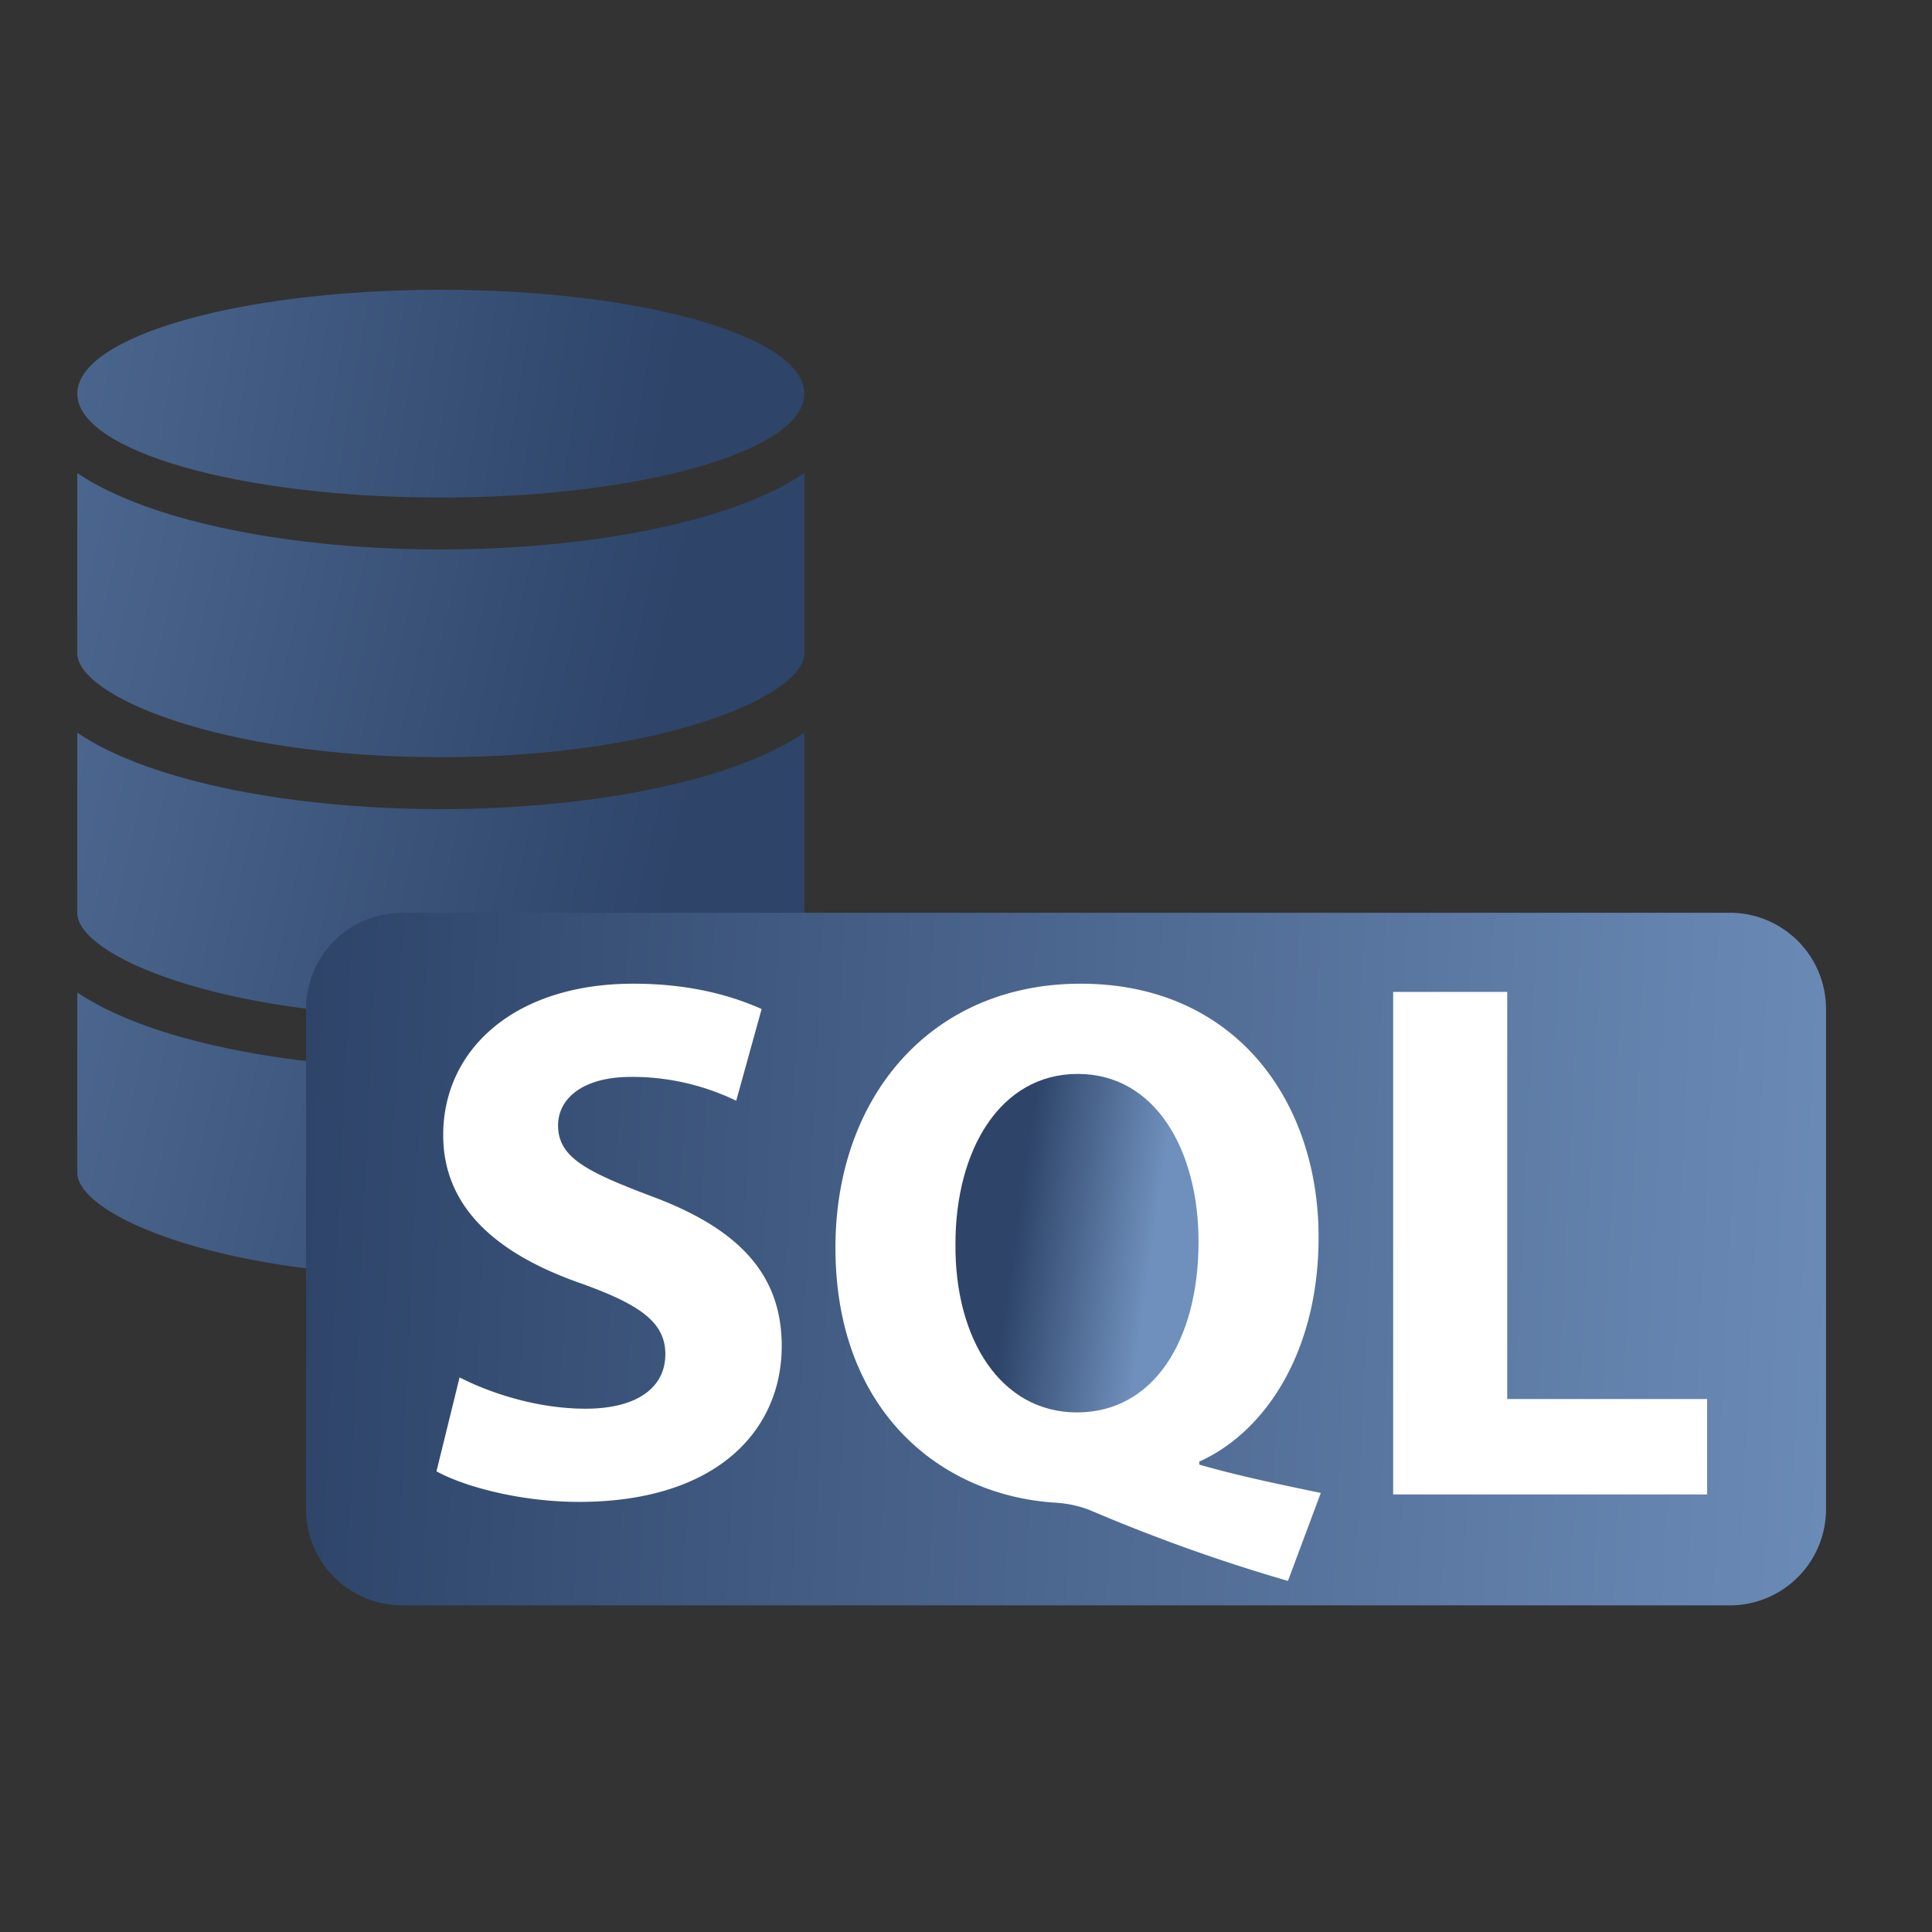 <svg width="50" height="50" xmlns="http://www.w3.org/2000/svg"><rect width="100%" height="100%" fill="#333333" stroke="none"/><defs><linearGradient x1="82.206%" y1="52.899%" x2="-110.648%" y2="35.699%" id="a"><stop stop-color="#2E4469" offset="0%"/><stop stop-color="#6F90BC" offset="100%"/></linearGradient><linearGradient x1="82.206%" y1="51.55%" x2="-110.648%" y2="42.353%" id="b"><stop stop-color="#2E4469" offset="0%"/><stop stop-color="#6F90BC" offset="100%"/></linearGradient><linearGradient x1="0%" y1="50%" x2="107.153%" y2="52.248%" id="c"><stop stop-color="#2E4469" offset="0%"/><stop stop-color="#6F90BC" offset="100%"/></linearGradient><linearGradient x1="24.216%" y1="50%" x2="79.473%" y2="60.827%" id="d"><stop stop-color="#2E4469" offset="0%"/><stop stop-color="#6F90BC" offset="100%"/></linearGradient></defs><g fill="none" fill-rule="evenodd"><rect width="192" height="84" rx="14" transform="translate(-17 -17)" stroke="#F0F0F0"/><path d="M9.408 12.096c5.745 0 9.408-1.593 9.408-2.688V4.744C16.881 6.048 13.131 6.72 9.408 6.72S1.935 6.048 0 4.744v4.664c0 1.095 3.663 2.688 9.408 2.688z" fill="url(#a)" transform="translate(2 7.5)"/><path d="M18.816 2.688C18.816 1.204 14.604 0 9.408 0S0 1.204 0 2.688c0 1.484 4.212 2.688 9.408 2.688s9.408-1.204 9.408-2.688z" fill="url(#b)" transform="translate(2 7.5)"/><path d="M9.408 18.816c5.745 0 9.408-1.593 9.408-2.688v-4.664c-1.935 1.304-5.685 1.976-9.408 1.976S1.935 12.768 0 11.464v4.664c0 1.095 3.663 2.688 9.408 2.688z" fill="url(#a)" transform="translate(2 7.5)"/><path d="M10.658 25.503a4.627 4.627 0 015.51-2.917 7.395 7.395 0 012.648-2.291v-2.11c-1.935 1.303-5.685 1.975-9.408 1.975S1.935 19.488 0 18.184v4.664c0 1.095 3.663 2.688 9.408 2.688.403 0 .82-.013 1.25-.033z" fill="url(#a)" transform="translate(2 7.5)"/><path fill="#FFF" d="M9.56 24.3h36.12v16.8H9.56z"/><path d="M36.887.163H2.53A2.49 2.49 0 00.04 2.651v12.946a2.49 2.49 0 002.49 2.49h34.357a2.49 2.49 0 002.49-2.49V2.652a2.49 2.49 0 00-2.49-2.49zM26.302 15.177l-.85 2.277a44.863 44.863 0 01-5.131-1.834 2.937 2.937 0 00-.907-.192c-2.933-.192-5.673-2.353-5.673-6.599 0-3.898 2.47-6.831 6.348-6.831 3.976 0 6.156 3.01 6.156 6.56 0 2.954-1.37 5.036-3.088 5.808v.078c1.004.29 2.123.521 3.145.733zm-22.886-.56l.598-2.43c.79.405 2.007.81 3.26.81 1.352 0 2.065-.56 2.065-1.409 0-.81-.617-1.273-2.18-1.833C5 9.003 3.59 7.806 3.59 5.915c0-2.219 1.853-3.917 4.921-3.917 1.466 0 2.547.309 3.32.656l-.658 2.373a6.182 6.182 0 00-2.72-.617c-1.274 0-1.89.578-1.89 1.254 0 .83.732 1.196 2.41 1.832 2.297.85 3.378 2.046 3.378 3.88 0 2.18-1.679 4.033-5.249 4.033-1.486 0-2.952-.386-3.685-.791zm1.922 3.47h28.74-28.74zm22.837-2.871V2.21h2.952v10.536H36.3v2.47h-8.124z" fill="url(#c)" transform="translate(7.88 23.46)"/><path d="M20.012 4.333c-2.007 0-3.165 1.968-3.165 4.4-.02 2.47 1.177 4.36 3.145 4.36 1.987 0 3.146-1.871 3.146-4.418 0-2.374-1.119-4.342-3.126-4.342z" fill="url(#d)" transform="translate(7.88 23.46)"/></g></svg>